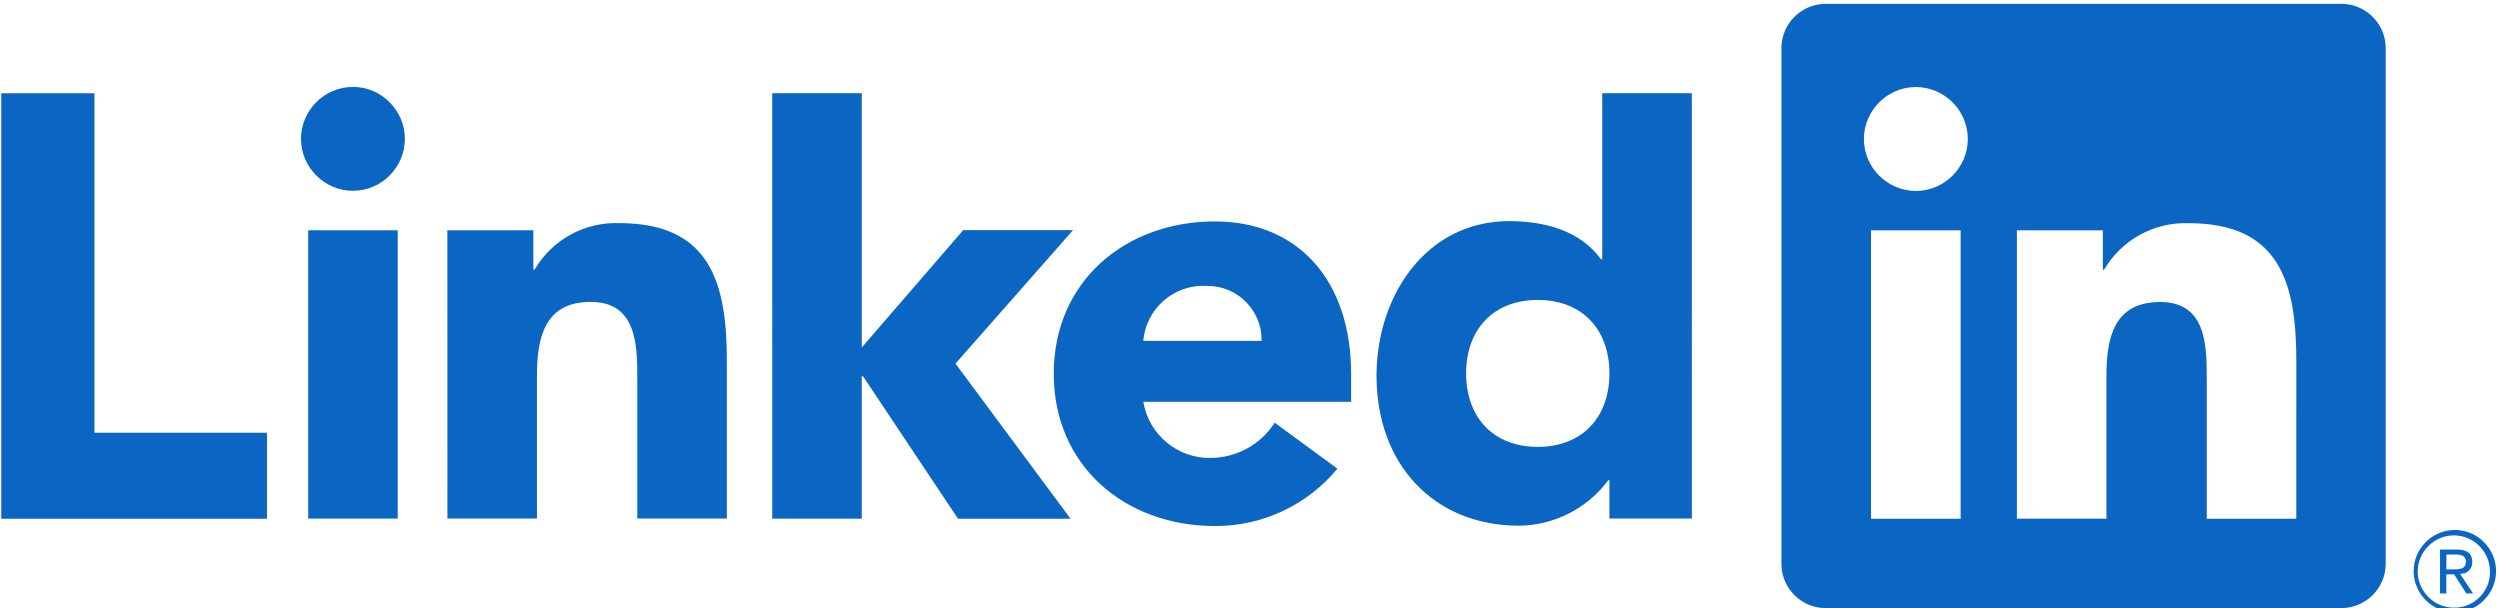 <?xml version="1.0" encoding="UTF-8" standalone="no"?><!DOCTYPE svg PUBLIC "-//W3C//DTD SVG 1.1//EN" "http://www.w3.org/Graphics/SVG/1.1/DTD/svg11.dtd"><svg width="100%" height="100%" viewBox="0 0 925 225" version="1.1" xmlns="http://www.w3.org/2000/svg" xmlns:xlink="http://www.w3.org/1999/xlink" xml:space="preserve" xmlns:serif="http://www.serif.com/" style="fill-rule:evenodd;clip-rule:evenodd;stroke-linejoin:round;stroke-miterlimit:2;"><rect id="Artboard1" x="0" y="0" width="925" height="225" style="fill:none;"/><clipPath id="_clip1"><rect x="0" y="0" width="925" height="225"/></clipPath><g clip-path="url(#_clip1)"><path d="M910.566,212.296c0.013,0 0.027,0 0.041,0c2.271,0 4.141,-1.869 4.141,-4.14c-0,-0.08 -0.003,-0.159 -0.007,-0.239c-0,-3.105 -1.874,-4.589 -5.718,-4.589l-6.211,-0l-0,16.26l2.336,-0l-0,-7.088l2.871,-0l0.065,0.086l4.455,7.002l2.499,-0l-4.793,-7.247l0.321,-0.045Zm-2.702,-1.629l-2.709,0l-0,-5.496l3.433,-0c1.774,-0 3.796,0.289 3.796,2.612c0,2.671 -2.046,2.884 -4.534,2.884m-907.388,-176.158l34.482,-0l0,125.606l63.839,-0l-0,31.822l-98.321,0l-0,-157.428Zm113.566,50.687l33.127,0l-0,106.682l-33.127,0l-0,-106.682Zm16.563,-53.037c10.541,0.002 19.214,8.676 19.214,19.217c-0,10.542 -8.675,19.217 -19.217,19.217c-10.542,-0 -19.217,-8.675 -19.217,-19.217c-0,-10.542 8.675,-19.217 19.217,-19.217c0.001,-0 0.002,-0 0.003,-0m155.137,2.326l33.127,-0l0,94.083l37.544,-43.42l40.615,-0l-43.479,49.39l42.564,57.385l-41.636,0l-35.166,-52.734l-0.435,0l-0,52.727l-33.127,0l-0.007,-157.431Zm-120.205,50.722l31.812,-0l-0,14.579l0.452,-0c6.465,-11.077 18.55,-17.716 31.367,-17.233c33.593,-0 39.776,22.102 39.776,50.815l0,58.503l-33.127,0l0,-51.867c0,-12.381 -0.227,-28.296 -17.253,-28.296c-17.219,0 -19.876,13.482 -19.876,27.395l-0,52.755l-33.127,-0l-0.024,-106.651Z" style="fill:#0a66c2;fill-rule:nonzero;"/><path d="M466.777,126.129c0.003,-0.156 0.005,-0.313 0.005,-0.469c0,-10.896 -8.966,-19.862 -19.862,-19.862c-0.161,0 -0.321,0.002 -0.482,0.006c-11.965,-0.745 -22.467,8.373 -23.409,20.325l43.748,-0Zm28.061,47.274c-11.141,13.51 -27.791,21.311 -45.301,21.226c-33.127,-0 -59.649,-22.113 -59.649,-56.354c-0,-34.241 26.519,-56.343 59.649,-56.343c30.963,-0 50.38,22.084 50.38,56.343l0,10.387l-76.888,-0c1.97,12.124 12.685,21.038 24.965,20.77c9.571,-0.06 18.484,-4.975 23.641,-13.037l23.203,17.008Zm74.128,-62.42c-16.563,0 -26.501,11.06 -26.501,27.175c-0,16.115 9.934,27.184 26.501,27.184c16.567,0 26.526,-11.042 26.526,-27.184c-0,-16.143 -9.942,-27.175 -26.526,-27.175m57.023,80.875l-30.497,-0l-0,-14.148l-0.452,-0c-7.75,10.423 -19.946,16.644 -32.934,16.798c-31.829,-0 -52.796,-22.972 -52.796,-55.457c0,-29.834 18.555,-57.23 49.055,-57.23c13.71,0 26.516,3.751 34.028,14.148l0.435,0l-0,-61.495l33.157,0l0.004,157.384Zm223.637,0.062l-33.127,-0l0,-51.878c0,-12.371 -0.221,-28.296 -17.229,-28.296c-17.254,-0 -19.894,13.478 -19.894,27.395l0,52.775l-33.126,0l-0,-106.682l31.801,0l0,14.579l0.446,0c6.475,-11.071 18.559,-17.708 31.377,-17.232c33.575,-0 39.766,22.084 39.766,50.815l-0.014,58.524Zm-140.754,-121.269c-0.002,0 -0.003,0 -0.004,0c-10.546,0 -19.224,-8.677 -19.224,-19.223c0,-10.546 8.678,-19.224 19.224,-19.224c10.545,-0 19.222,8.676 19.224,19.22c-0,0.001 -0,0.002 -0,0.004c-0,10.544 -8.676,19.222 -19.22,19.223m16.563,121.269l-33.161,-0l-0,-106.686l33.161,0l-0,106.686Zm140.706,-190.479l-190.514,-0c-8.943,-0.101 -16.388,7.171 -16.497,16.114l-0,191.304c0.105,8.948 7.549,16.228 16.497,16.132l190.514,0c8.966,0.113 16.439,-7.166 16.563,-16.132l0,-191.317c-0.127,-8.962 -7.601,-16.233 -16.563,-16.115m42.006,194.658c-8.308,0.08 -15.099,6.936 -15.099,15.244c-0,8.364 6.882,15.246 15.245,15.246c8.364,-0 15.245,-6.882 15.245,-15.246c0,-8.308 -6.791,-15.164 -15.098,-15.244l-0.293,-0m-0,28.744c-0.075,0.001 -0.149,0.002 -0.223,0.002c-7.333,0 -13.368,-6.034 -13.368,-13.368c0,-7.333 6.035,-13.368 13.368,-13.368c7.25,-0 13.246,5.897 13.366,13.145l0,0.225c0.153,7.173 -5.622,13.202 -12.795,13.357l-0.345,0" style="fill:#0a66c2;fill-rule:nonzero;"/></g></svg>